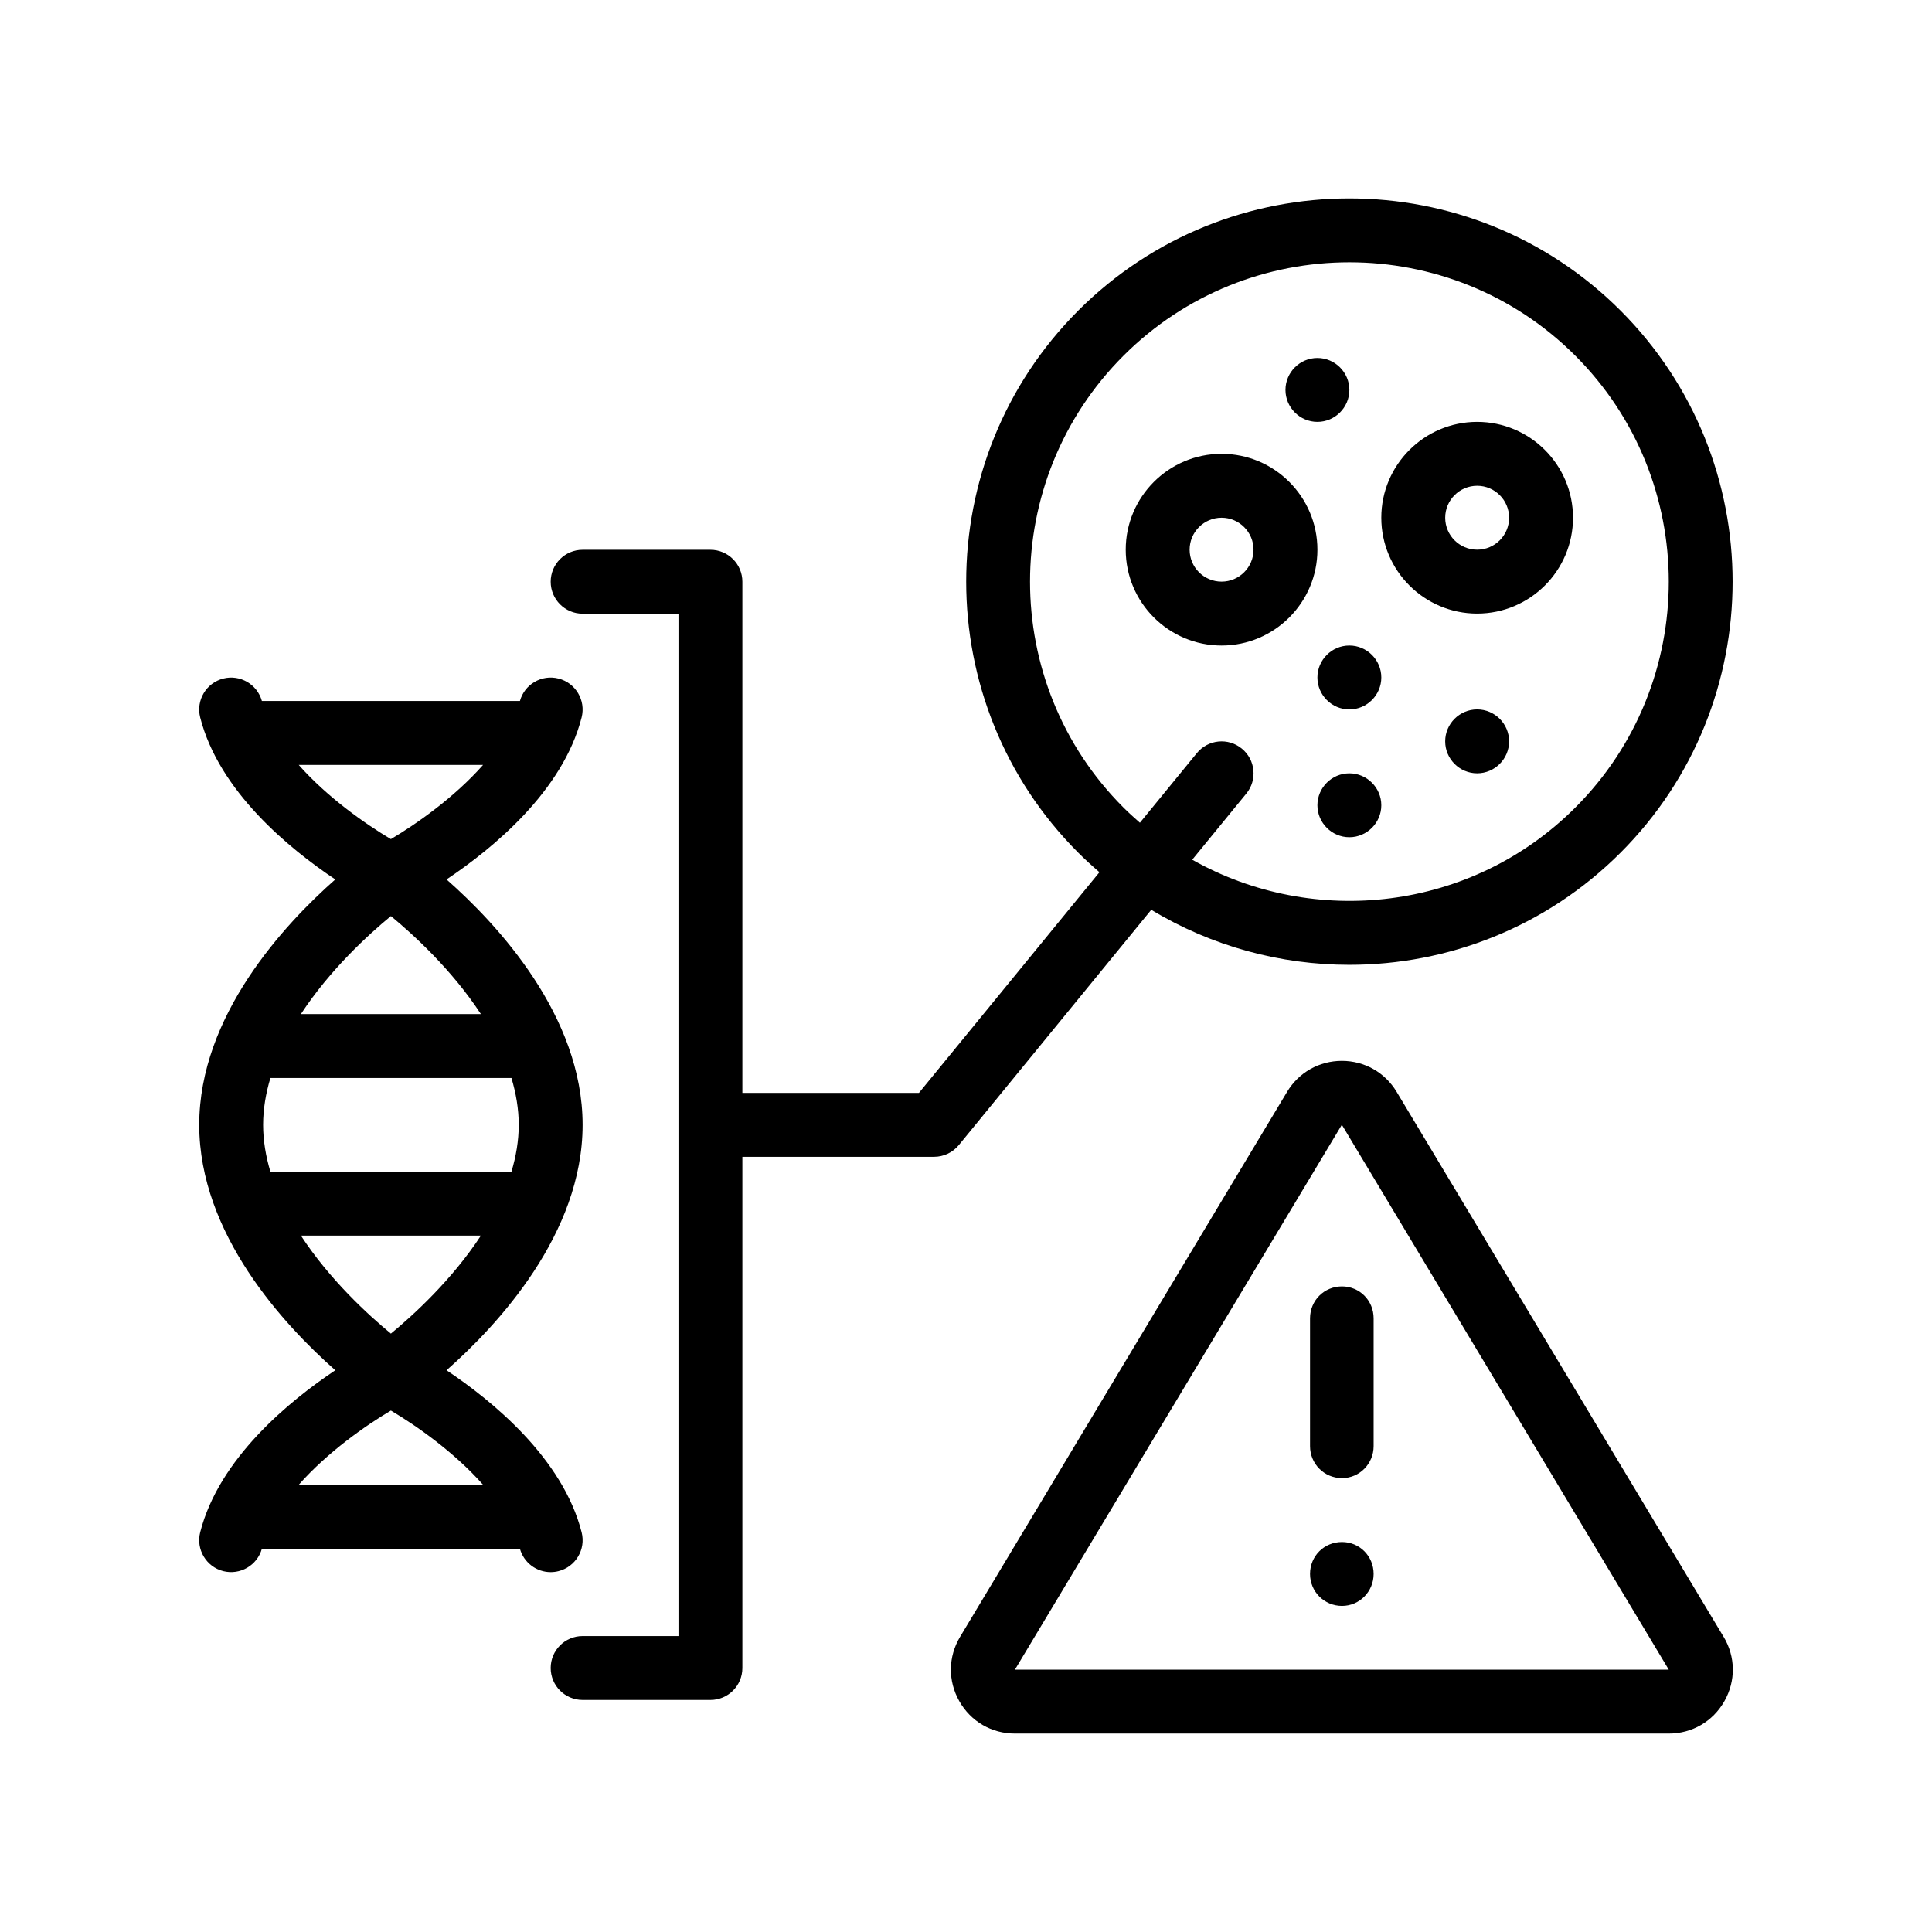 <?xml version="1.0" encoding="UTF-8"?>
<!-- Uploaded to: ICON Repo, www.iconrepo.com, Generator: ICON Repo Mixer Tools -->
<svg fill="#000000" width="800px" height="800px" version="1.1" viewBox="144 144 512 512" xmlns="http://www.w3.org/2000/svg">
 <path d="m493.13 289.67c0-14.008-11.395-25.402-25.398-25.402-14.008 0-25.402 11.395-25.402 25.402 0 14.008 11.395 25.402 25.402 25.402 14 0 25.398-11.395 25.398-25.402zm-25.398-8.469c4.672 0 8.465 3.805 8.465 8.469 0 4.664-3.793 8.465-8.465 8.465s-8.469-3.797-8.469-8.465c0-4.664 3.793-8.469 8.469-8.469zm67.73 25.402c14.008 0 25.402-11.395 25.402-25.402 0-14.008-11.395-25.398-25.402-25.398-14.008 0-25.402 11.395-25.402 25.398 0.004 14.008 11.395 25.402 25.402 25.402zm0-33.867c4.672 0 8.469 3.797 8.469 8.465 0 4.672-3.793 8.469-8.469 8.469-4.676 0-8.469-3.797-8.469-8.469 0-4.664 3.797-8.465 8.469-8.465zm-33.863 42.336c4.656 0 8.465 3.809 8.465 8.465s-3.809 8.469-8.465 8.469-8.469-3.812-8.469-8.469c0-4.66 3.812-8.465 8.469-8.465zm8.465 42.332c0 4.656-3.809 8.469-8.465 8.469s-8.469-3.812-8.469-8.469 3.812-8.465 8.469-8.465c4.652 0 8.465 3.809 8.465 8.465zm-25.398-110.07c0-4.656 3.809-8.465 8.465-8.465s8.469 3.809 8.469 8.465-3.812 8.469-8.469 8.469-8.465-3.816-8.465-8.469zm59.262 93.133c0 4.656-3.812 8.469-8.469 8.469s-8.469-3.812-8.469-8.469c0-4.66 3.812-8.465 8.469-8.465 4.66 0 8.469 3.805 8.469 8.465zm-245.79 209.61c-4.969-19.559-23.613-34.805-35.801-42.945 13.531-11.934 36.059-36.137 36.059-65.035 0-28.898-22.531-53.105-36.059-65.035 12.188-8.148 30.832-23.387 35.801-42.945 1.148-4.535-1.598-9.145-6.125-10.293-4.484-1.137-9.008 1.516-10.23 5.949h-68.375c-1.234-4.43-5.769-7.078-10.23-5.949-4.527 1.148-7.273 5.758-6.125 10.293 4.969 19.559 23.613 34.797 35.805 42.945-13.531 11.93-36.059 36.137-36.059 65.035 0 28.898 22.531 53.102 36.059 65.035-12.188 8.148-30.832 23.387-35.805 42.945-1.148 4.527 1.598 9.141 6.125 10.293 4.465 1.117 8.996-1.523 10.23-5.949h68.371c1.039 3.734 4.422 6.211 8.141 6.211 0.695 0 1.391-0.082 2.09-0.262 4.539-1.148 7.281-5.758 6.129-10.293zm-84.406-107.98c0-4.238 0.73-8.387 1.93-12.418h63.879c1.199 4.031 1.93 8.184 1.93 12.418 0 4.238-0.73 8.387-1.93 12.418h-63.879c-1.199-4.031-1.93-8.184-1.93-12.418zm9.434-95.391h48.859c-7.602 8.613-17.707 15.695-24.43 19.668-6.723-3.981-16.824-11.055-24.43-19.668zm24.43 40.066c5.953 4.902 16.188 14.254 23.852 25.973h-47.707c7.668-11.727 17.898-21.07 23.855-25.973zm-23.848 84.676h47.699c-7.664 11.719-17.895 21.07-23.852 25.973-5.957-4.902-16.188-14.254-23.848-25.973zm-0.582 66.039c7.602-8.613 17.703-15.695 24.43-19.672 6.723 3.981 16.828 11.059 24.43 19.672zm225.93-152.38c16.086 9.707 34.289 14.582 52.512 14.582 26.016 0 52.035-9.898 71.844-29.703 39.613-39.613 39.613-104.07 0-143.69-39.625-39.613-104.07-39.613-143.69 0-39.613 39.613-39.613 104.07 0 143.69 1.812 1.812 3.691 3.512 5.606 5.16l-47.84 58.488h-46.789v-135.47c0-4.676-3.785-8.465-8.465-8.465h-33.871c-4.676 0-8.465 3.789-8.465 8.465 0 4.676 3.789 8.469 8.465 8.469h25.402v270.94h-25.402c-4.676 0-8.465 3.789-8.465 8.465s3.789 8.469 8.465 8.469h33.871c4.68 0 8.465-3.789 8.465-8.469v-135.47h50.805c2.539 0 4.941-1.137 6.555-3.102zm-7.363-27.098c-33.016-33.008-33.016-86.73 0-119.74 33.023-33.004 86.734-33.016 119.75 0 33.016 33.008 33.016 86.73 0 119.74-27.461 27.457-69.242 32.051-101.53 13.824l14.344-17.531c2.957-3.621 2.422-8.957-1.199-11.914-3.621-2.969-8.941-2.43-11.914 1.188l-15.094 18.461c-1.48-1.293-2.945-2.617-4.356-4.027zm159.04 219.76-86.645-144.42c-3.09-5.144-8.516-8.211-14.516-8.211-6.004 0-11.426 3.066-14.52 8.211v0.004l-86.648 144.41c-3.184 5.301-3.266 11.672-0.223 17.055 3.055 5.387 8.555 8.594 14.742 8.594h173.29c6.188 0 11.695-3.215 14.742-8.594 3.047-5.383 2.961-11.758-0.219-17.055zm-187.81 8.715 86.645-144.41 86.641 144.41zm95.066-25.371c0 4.656-3.727 8.469-8.383 8.469-4.734 0-8.469-3.812-8.469-8.469 0-4.742 3.727-8.465 8.469-8.465 4.656 0 8.383 3.723 8.383 8.465zm-8.383-76.203c4.656 0 8.383 3.723 8.383 8.469v33.867c0 4.656-3.727 8.469-8.383 8.469-4.734 0-8.469-3.812-8.469-8.469v-33.867c0.008-4.738 3.734-8.469 8.469-8.469z"/>
</svg>